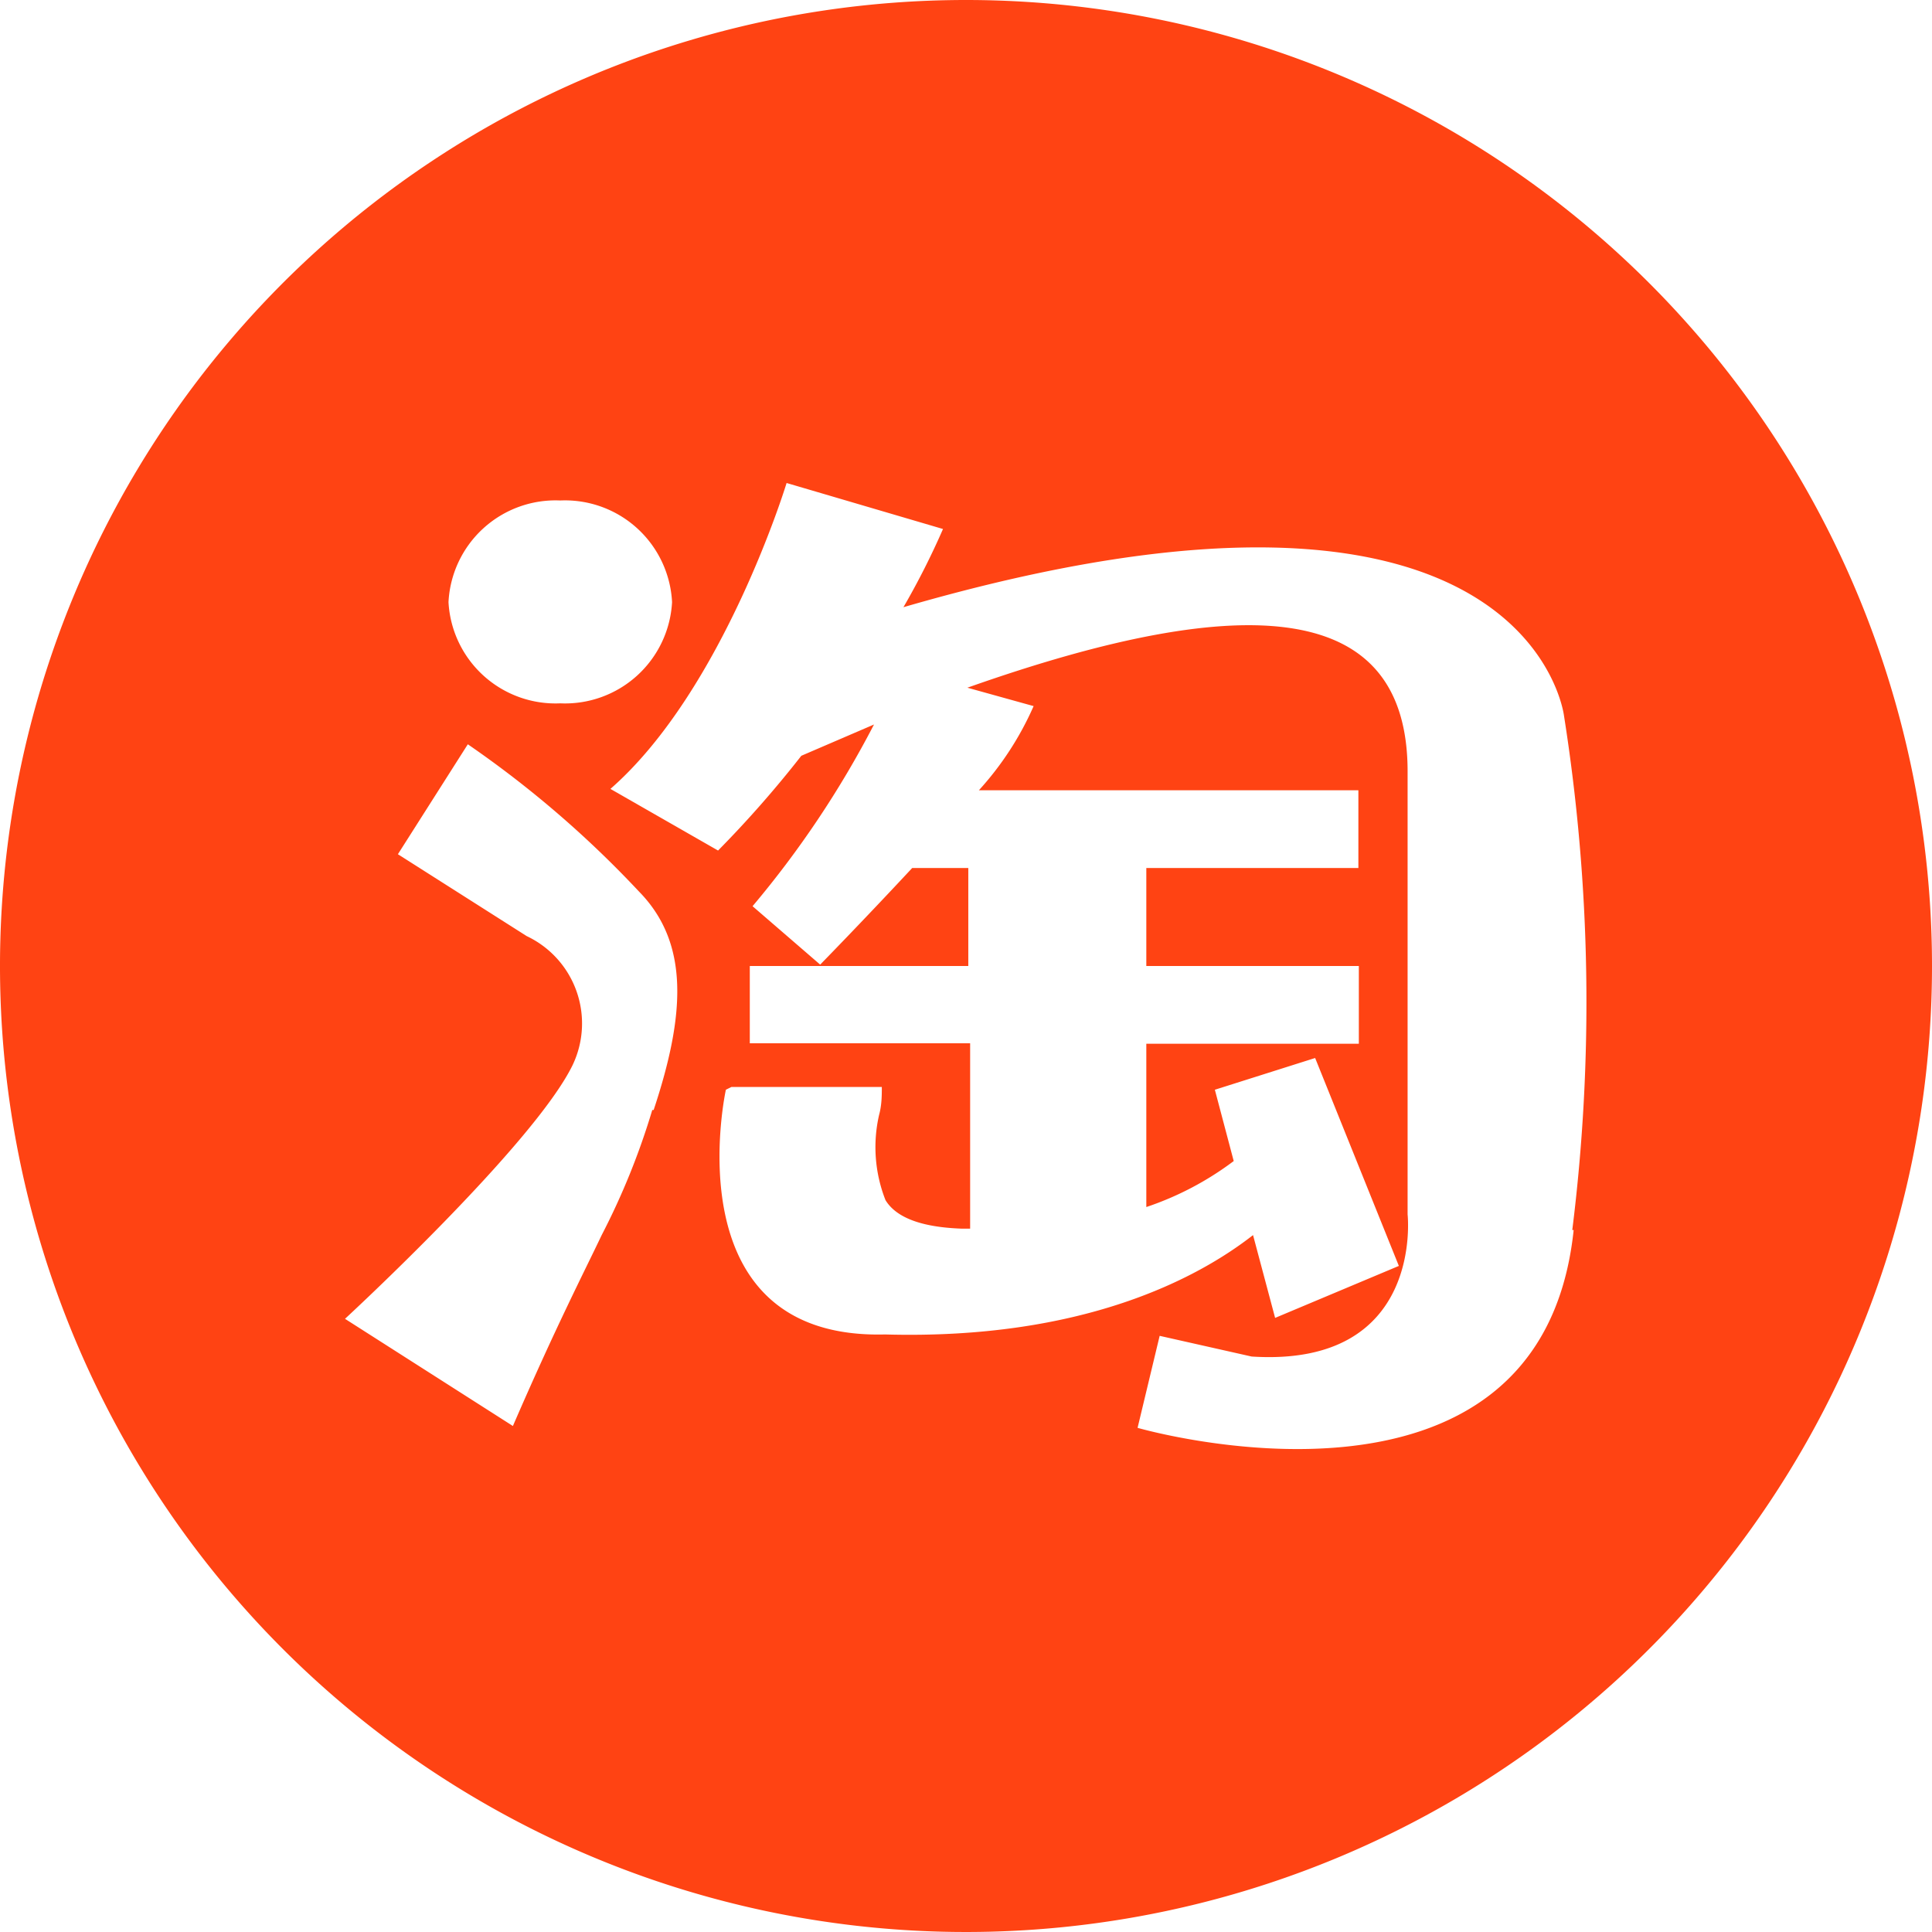 <svg xmlns="http://www.w3.org/2000/svg" xmlns:xlink="http://www.w3.org/1999/xlink" viewBox="0 0 42 42"><defs><style>.cls-1{fill:none;}.cls-2{clip-path:url(#clip-path);}.cls-3{fill:#ff4313;fill-rule:evenodd;}</style><clipPath id="clip-path" transform="translate(0 0)"><rect class="cls-1" width="42" height="42"/></clipPath></defs><g id="图层_2" data-name="图层 2"><g id="图层_1-2" data-name="图层 1"><g class="cls-2"><path class="cls-3" d="M21,0A21,21,0,1,0,42,21,21,21,0,0,0,21,0M12.18,10.88a2.33,2.33,0,0,1,2.43,2.21,2.33,2.33,0,0,1-2.43,2.2,2.33,2.33,0,0,1-2.43-2.2,2.33,2.33,0,0,1,2.43-2.21m2,13.25a15.67,15.67,0,0,1-1.1,2.72c-.38.8-1,2-1.93,4.15L7.5,28.67s4.11-3.79,4.95-5.52a2.1,2.1,0,0,0-1-2.8L8.65,18.57l1.52-2.39a22.77,22.77,0,0,1,3.72,3.2c1.11,1.13,1,2.7.32,4.75m20,2.61c-.72,6.84-9.48,4.3-9.48,4.3l.48-2,2,.45c3.76.24,3.39-3.09,3.39-3.09V16.77c0-3.67-3.4-4-9.57-1.82l1.44.4a6.73,6.73,0,0,1-1.19,1.83h8.25v1.69H24.92V21h4.62v1.69H24.92v3.55a6.69,6.69,0,0,0,1.9-1l-.41-1.55L28.59,23l1.82,4.52-2.69,1.13-.48-1.8c-1.19.93-3.69,2.28-8,2.16-4.66.12-3.46-5.32-3.46-5.32l.12-.06h3.27c0,.18,0,.39-.06.61a3.14,3.14,0,0,0,.14,1.85c.31.51,1.13.6,1.66.62h.18V22.68H16.3V21h4.75V18.87H19.83c-1.07,1.15-2,2.1-2,2.1L16.36,19.7A21.39,21.39,0,0,0,19,15.75l-1.58.68a23.84,23.84,0,0,1-1.81,2.06s-2.34-1.34-2.34-1.34C15.73,15,17.1,10.5,17.1,10.5l3.4,1a16.69,16.69,0,0,1-.86,1.7C33.25,9.25,34,15.56,34,15.56a40,40,0,0,1,.18,11.18" transform="translate(0 0)"/></g></g></g></svg>

